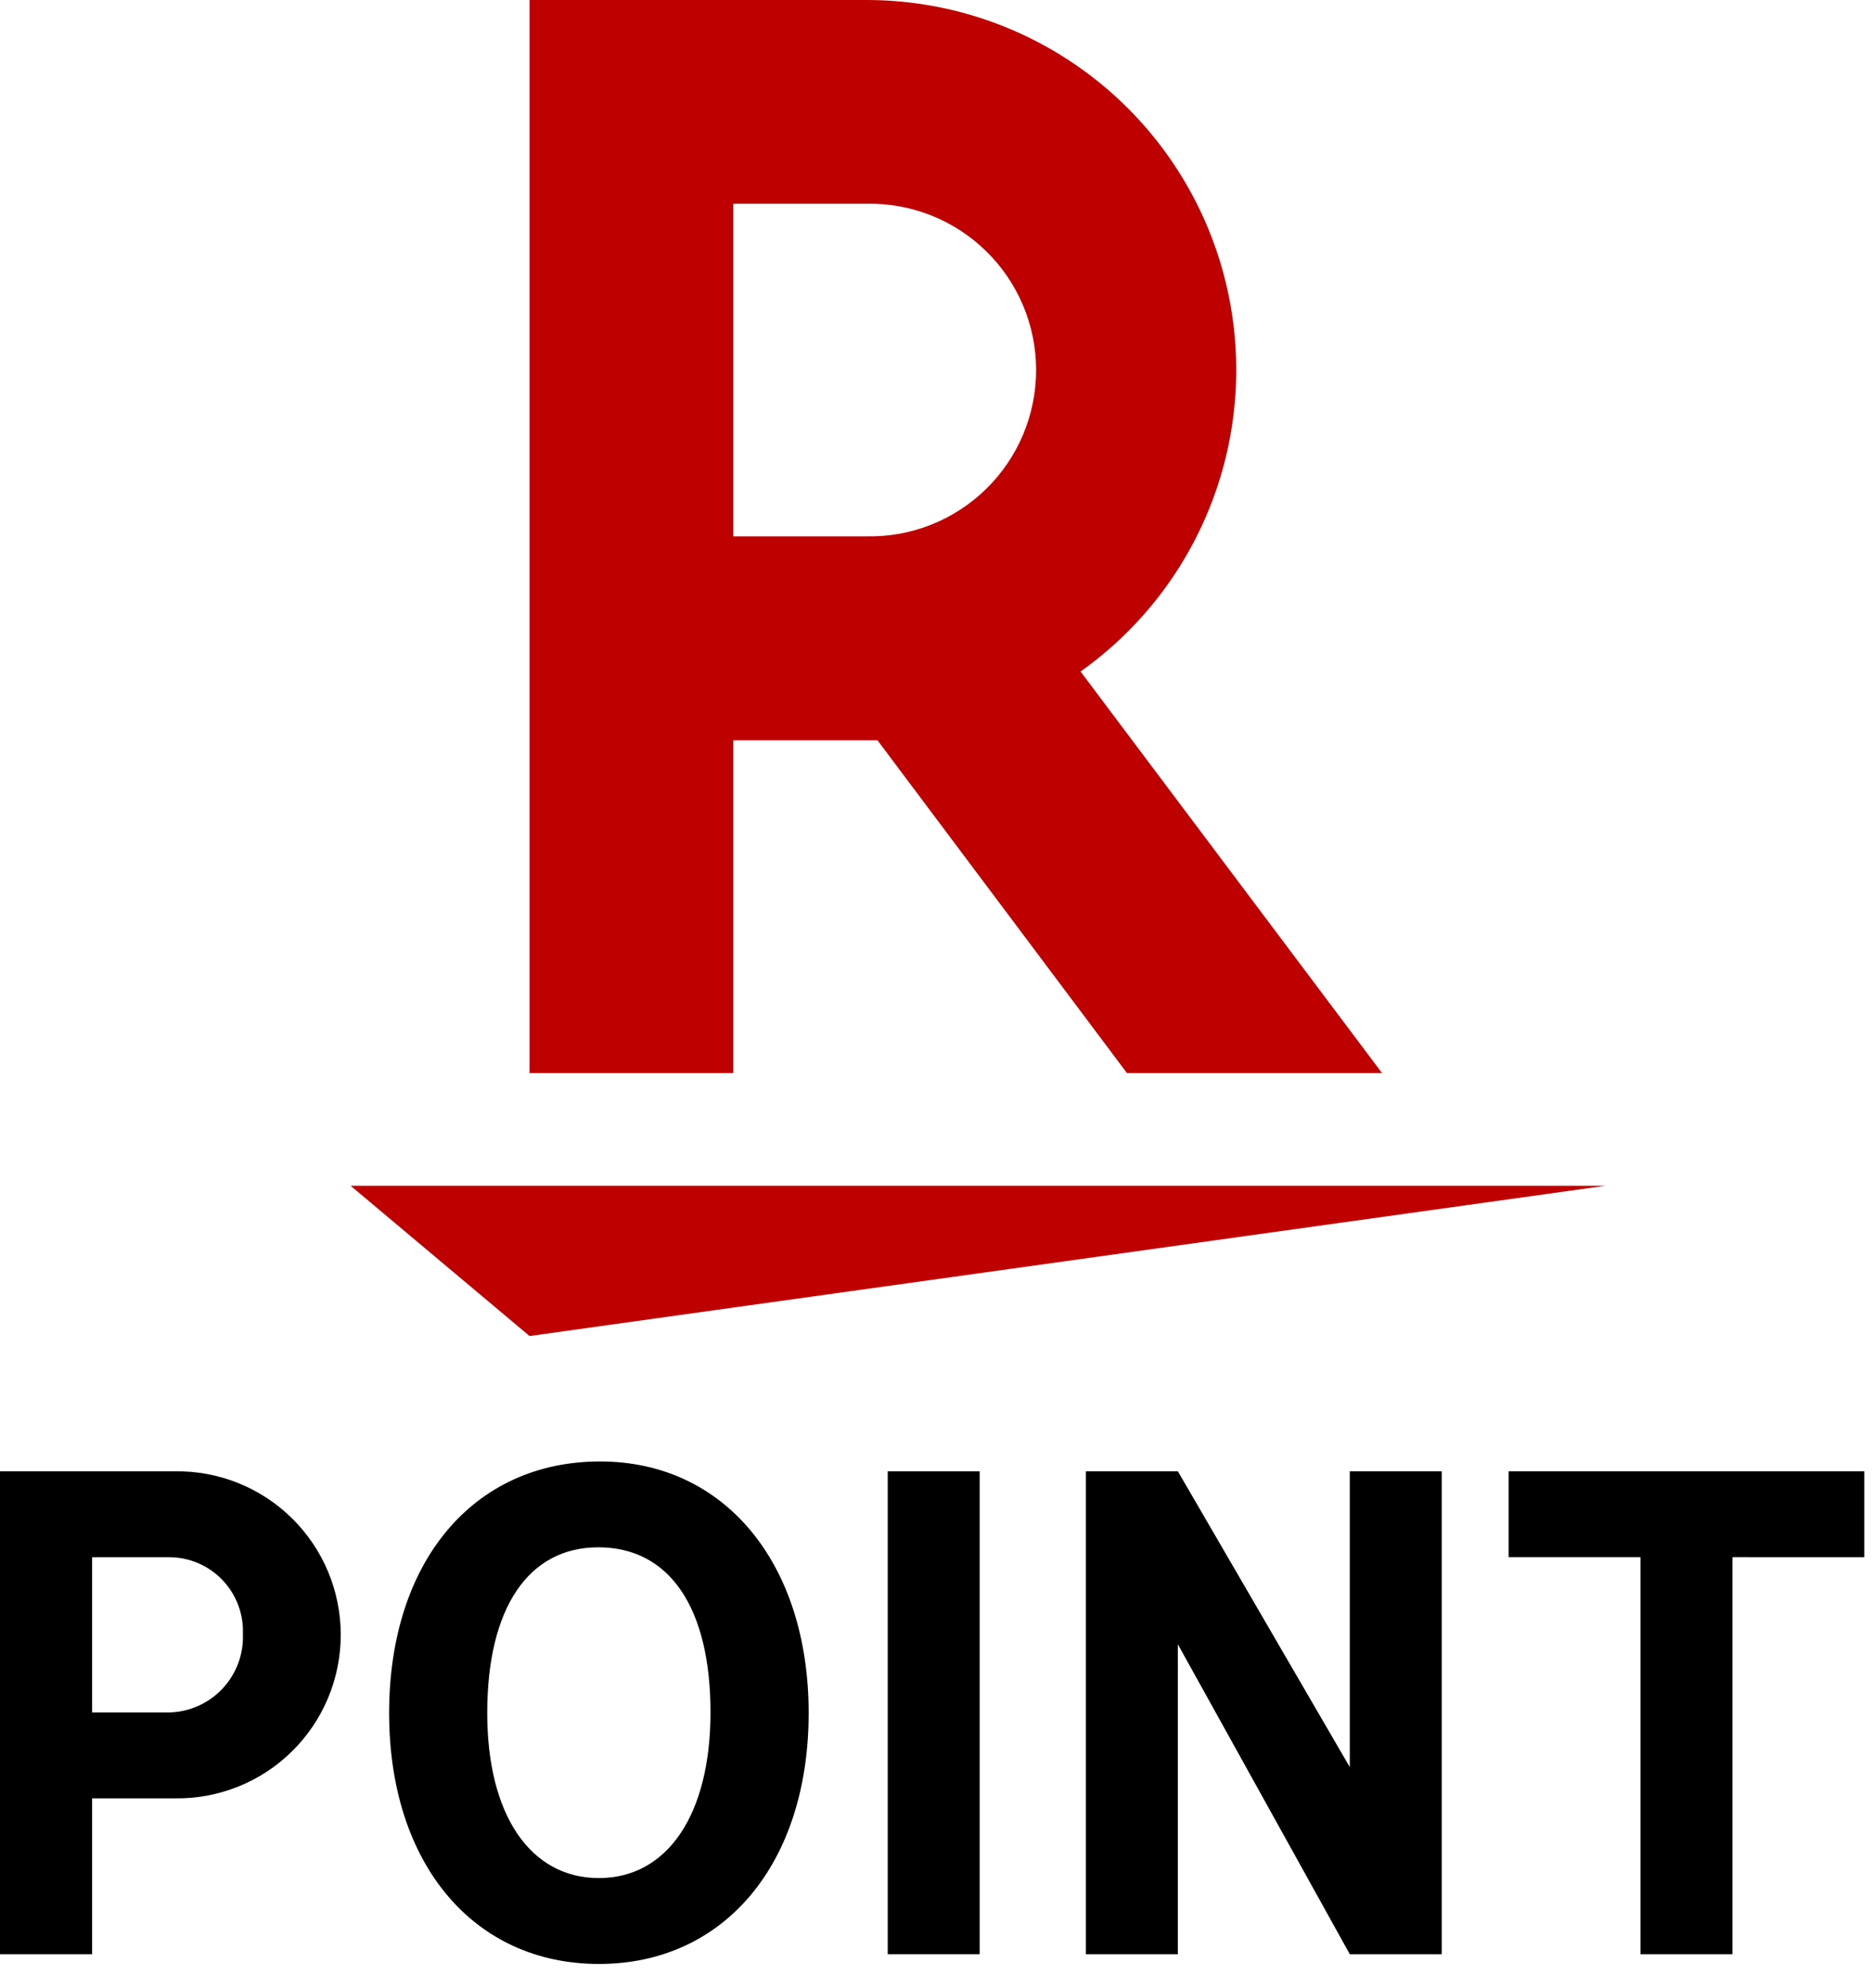 <svg width="113" height="120" viewBox="0 0 113 120" fill="none" xmlns="http://www.w3.org/2000/svg">
<g clip-path="url(#clip0_164_5749)">
<path d="M104.574 93.999V117.965H99.023V93.999H91.064V88.816H112.534V94.002L104.574 93.999Z" fill="black"/>
<path d="M71.1 88.816L81.477 106.671V88.816H87.028V117.965H81.477L71.1 99.259V117.965H65.549V88.816H71.1Z" fill="black"/>
<path d="M59.137 117.965H53.586V88.816H59.137V117.965Z" fill="black"/>
<path d="M48.813 103.405C48.813 112.479 43.739 118.555 36.152 118.555C28.565 118.555 23.489 112.479 23.489 103.405C23.489 94.292 28.563 88.221 36.224 88.221C43.739 88.221 48.813 94.368 48.813 103.405ZM29.411 103.405C29.411 109.553 32.006 113.37 36.152 113.37C40.299 113.37 42.888 109.518 42.888 103.368C42.888 97.036 40.407 93.404 36.113 93.404C31.895 93.404 29.411 97.071 29.411 103.405Z" fill="black"/>
<path d="M10.553 88.816C11.861 88.796 13.16 89.036 14.374 89.523C15.589 90.01 16.694 90.734 17.626 91.653C18.558 92.571 19.299 93.666 19.804 94.874C20.309 96.081 20.569 97.378 20.569 98.687C20.569 99.996 20.309 101.292 19.804 102.5C19.299 103.707 18.558 104.802 17.626 105.721C16.694 106.639 15.589 107.363 14.374 107.85C13.16 108.337 11.861 108.578 10.553 108.558H5.558V117.966H0V88.816H10.553ZM10.184 103.373C10.791 103.363 11.391 103.231 11.947 102.986C12.502 102.741 13.004 102.387 13.421 101.945C13.838 101.503 14.163 100.982 14.376 100.413C14.589 99.844 14.687 99.238 14.662 98.63C14.685 98.029 14.585 97.429 14.37 96.867C14.155 96.305 13.828 95.792 13.41 95.36C12.991 94.927 12.49 94.584 11.936 94.35C11.381 94.117 10.785 93.998 10.184 94.001H5.558V103.373H10.184Z" fill="black"/>
<path d="M31.965 80.649L21.165 71.58H96.905L31.965 80.649Z" fill="#BF0000"/>
<path d="M44.267 64.779V44.688H52.968L68.029 64.779H83.427L65.227 40.537C69.088 37.794 71.977 33.894 73.476 29.4C74.975 24.906 75.007 20.052 73.567 15.538C72.127 11.025 69.29 7.087 65.466 4.294C61.642 1.5 57.029 -0.003 52.294 5.60516e-06H31.966V64.779H44.267ZM44.267 12.3H52.294C53.63 12.271 54.958 12.51 56.2 13.001C57.442 13.493 58.573 14.228 59.528 15.163C60.483 16.098 61.241 17.214 61.759 18.446C62.277 19.678 62.543 21.002 62.543 22.338C62.543 23.675 62.277 24.998 61.759 26.231C61.241 27.463 60.483 28.579 59.528 29.514C58.573 30.449 57.442 31.184 56.2 31.676C54.958 32.167 53.63 32.406 52.294 32.377H44.267V12.3Z" fill="#BF0000"/>
</g>
<defs>
<clipPath id="clip0_164_5749">
<rect width="113" height="120" fill="white"/>
</clipPath>
</defs>
</svg>
